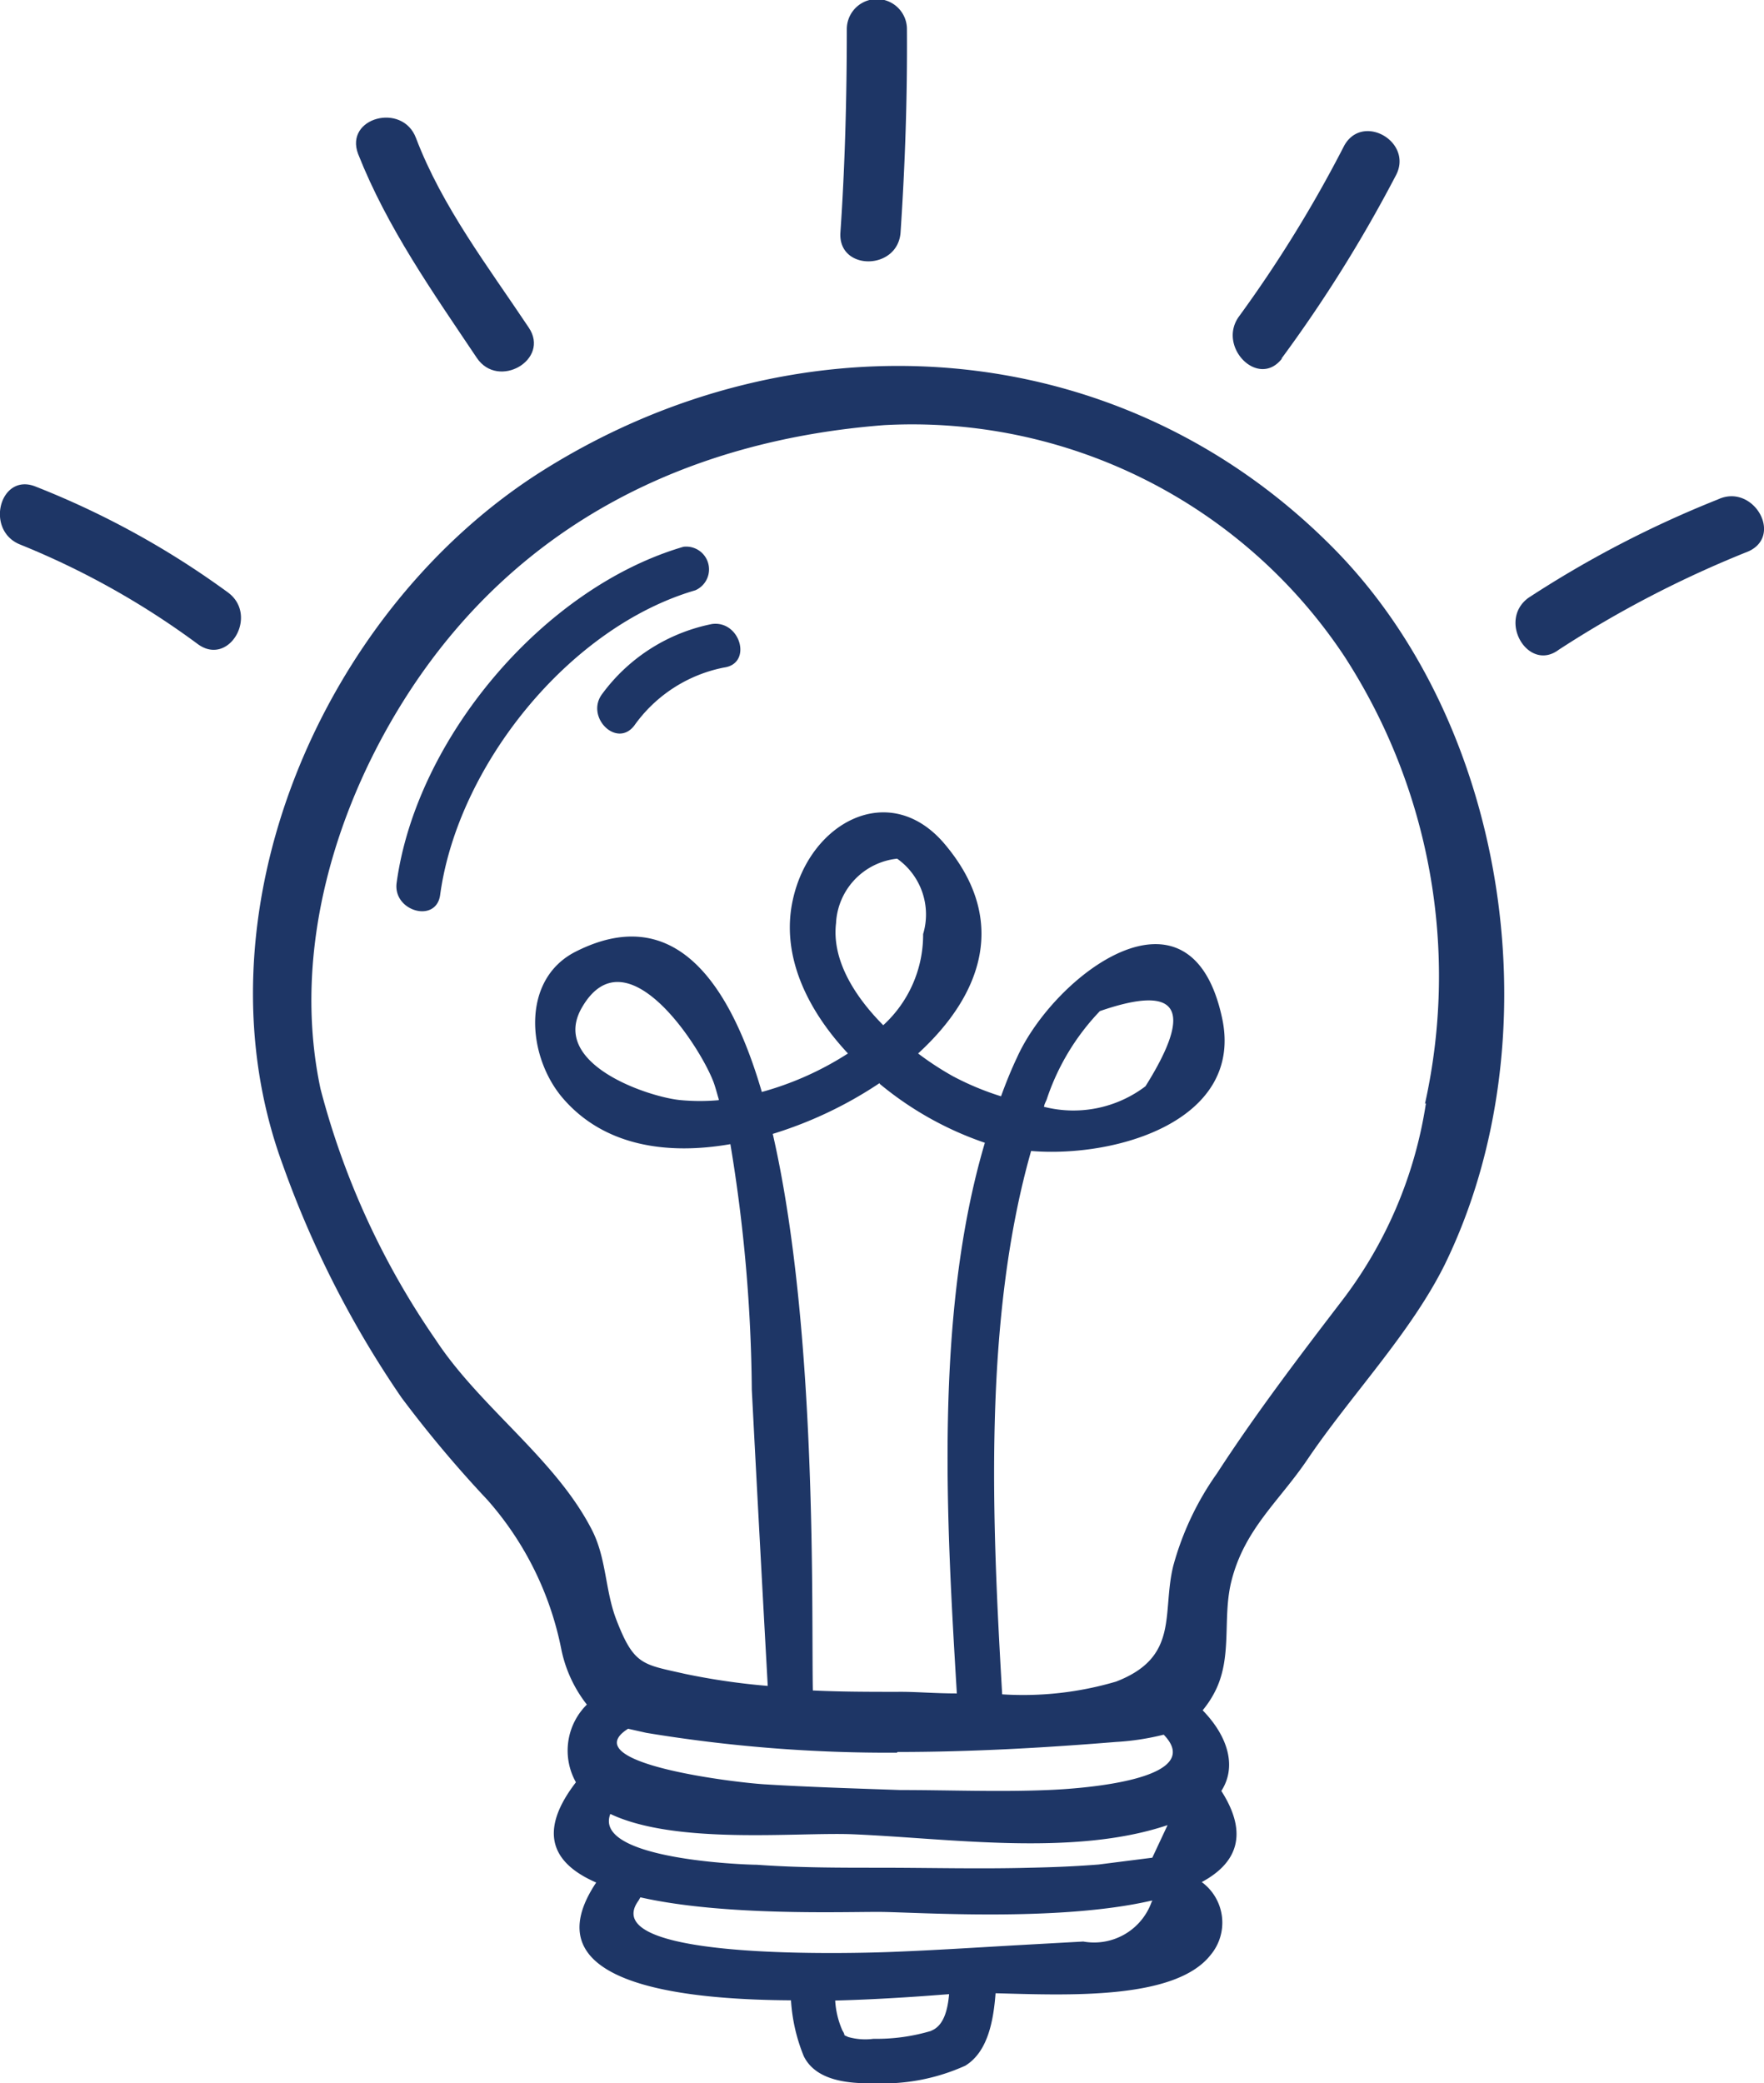 <svg xmlns="http://www.w3.org/2000/svg" viewBox="0 0 77.43 91.44"><defs><style>.cls-1{fill:#1e3666;}</style></defs><title>Varlık 6icon</title><g id="katman_2" data-name="katman 2"><g id="katman_1-2" data-name="katman 1"><path class="cls-1" d="M23.85,20.64c-9.69,6.08-15.5,19.49-11.43,30.51a44.32,44.32,0,0,0,5.2,10.19,52.07,52.07,0,0,0,3.77,4.49,14,14,0,0,1,3.25,6.57,5.81,5.81,0,0,0,1.12,2.42,2.84,2.84,0,0,0-.48,3.41c-1.71,2.22-1,3.58.89,4.4-2.84,4.25,3.12,5.14,8.55,5.17a7.71,7.71,0,0,0,.56,2.45c.54,1.1,2,1.21,3.09,1.19a8.77,8.77,0,0,0,4-.77c1-.61,1.24-2,1.33-3.18,3.12.08,7.86.31,9.43-1.67a2.21,2.21,0,0,0-.38-3.21c1.51-.81,2.09-2.08.86-4,.69-1.07.29-2.4-.82-3.54a4.42,4.42,0,0,0,.59-.92c.7-1.48.29-3.1.65-4.66.56-2.36,2.11-3.57,3.38-5.46,1.89-2.79,4.5-5.5,6-8.51,4.83-9.87,2.84-23.61-4.84-31.42C49.19,14.57,35,13.64,23.85,20.64M36.7,40.47a3,3,0,0,1,2.68-2.78A3,3,0,0,1,40.52,41a5.38,5.38,0,0,1-1.75,4c-1.28-1.29-2.27-2.89-2.07-4.5m1.91,7.07a14.6,14.6,0,0,0,4.62,2.59C41,57.69,41.55,66.84,42,74.33c-1,0-1.84-.08-2.6-.07-1.2,0-2.45,0-3.72-.06-.07-3.25.23-15.75-1.76-24.43a17.89,17.89,0,0,0,4.69-2.23M39.4,76.9c3.18,0,6.41-.18,9.58-.44a11.19,11.19,0,0,0,2.1-.32c1.94,2-3.73,2.38-5.09,2.43-2.16.09-4.32,0-6.48,0-2-.07-4-.13-5.94-.25-1.35-.08-8.39-.93-6-2.44l.8.18a65,65,0,0,0,11,.87m11.21,4.61-2.36.3c-1,.08-2,.12-3,.14-2.21.06-4.43,0-6.64,0-1.79,0-3.57,0-5.36-.13-.5,0-7.21-.23-6.43-2.23,2.87,1.36,8.12.8,10.6.89,4.21.17,9.7,1,13.86-.4Zm-9.7,7.6a8.38,8.38,0,0,1-2.54.35,2.75,2.75,0,0,1-1.11-.08c-.29-.14-.07,0-.25-.28a3.81,3.81,0,0,1-.32-1.32c2.27-.06,4.2-.22,5-.28-.06.68-.23,1.4-.8,1.61m9.69-5.66a2.68,2.68,0,0,1-3,1.74l-3.06.17c-1.73.1-3.46.21-5.2.28-1.36.06-13.24.46-11.26-2.25l.08-.14c3.67.83,8.92.63,10.52.64s7.79.45,11.89-.49l.07,0m12-35a18.92,18.92,0,0,1-3.76,8.76c-1.86,2.43-3.75,4.92-5.41,7.48a12.83,12.83,0,0,0-1.92,4.06c-.51,2.07.29,4-2.51,5.08a14.42,14.42,0,0,1-5,.56c-.44-7.56-.85-16.39,1.27-23.85,3.79.31,9.36-1.36,8.38-5.85-1.39-6.43-7.37-1.87-9,1.75-.26.55-.49,1.12-.7,1.7a12.32,12.32,0,0,1-2.11-.88,13.18,13.18,0,0,1-1.53-1c2.83-2.59,4-5.91,1.1-9.27C39,34.24,35.54,36.1,34.8,39.5c-.53,2.42.61,4.8,2.42,6.74a13.64,13.64,0,0,1-3.78,1.69c-1.49-5.1-4-8.27-8.17-6.16-2.43,1.23-2.13,4.63-.55,6.45,1.82,2.1,4.59,2.48,7.34,2A68.81,68.81,0,0,1,33,61q.34,6.52.7,13a29.79,29.79,0,0,1-3.64-.53c-1.85-.42-2.23-.37-3-2.36-.51-1.31-.43-2.73-1.1-4-1.61-3.11-4.9-5.35-6.84-8.31a34.76,34.76,0,0,1-5.05-11c-1.29-6.06.66-12.5,3.95-17.52,4.8-7.3,12.17-10.95,20.79-11.62A22.77,22.77,0,0,1,59,28.79a25.81,25.81,0,0,1,3.55,19.65m-16.72.15c0-.11.07-.22.11-.32a10.27,10.27,0,0,1,2.34-3.89q5.2-1.8,2,3.3a5.23,5.23,0,0,1-4.42.91m-14.31-.3a9.23,9.23,0,0,1-1.65,0c-1.35-.11-5.8-1.56-4.36-4.06,1.95-3.39,5.26,1.8,5.8,3.32.08.23.14.47.21.7"/><path class="cls-1" d="M75.41,21.92a46.89,46.89,0,0,0-8.32,4.32c-1.37,1,0,3.28,1.33,2.28a47.65,47.65,0,0,1,8.33-4.32c1.54-.7.2-3-1.34-2.28"/><path class="cls-1" d="M56.25,15.74a61.27,61.27,0,0,0,5-8C62.09,6.25,59.81,4.92,59,6.4a56.51,56.51,0,0,1-4.6,7.47c-1,1.33.83,3.21,1.87,1.87"/><path class="cls-1" d="M39.53,10.2c.2-3,.3-5.94.28-8.92a1.32,1.32,0,0,0-2.64,0c0,3-.08,6-.28,8.92-.12,1.7,2.52,1.69,2.64,0"/><path class="cls-1" d="M20.93,15.71c.94,1.4,3.23.08,2.28-1.33-1.78-2.67-3.8-5.3-4.95-8.32-.59-1.58-3.15-.9-2.54.7C17,10,19,12.83,20.93,15.71"/><path class="cls-1" d="M10,26a37.63,37.63,0,0,0-8.43-4.64C0,20.72-.68,23.27.88,23.9a35.36,35.36,0,0,1,7.8,4.37C10.05,29.28,11.37,27,10,26"/><path class="cls-1" d="M30,24c-6.16,1.8-11.73,8.43-12.59,14.75-.17,1.25,1.74,1.79,1.91.53.77-5.66,5.65-11.75,11.2-13.37A1,1,0,0,0,30,24"/><path class="cls-1" d="M31.25,27.39a7.9,7.9,0,0,0-4.81,3.06c-.77,1,.62,2.41,1.4,1.4a6.32,6.32,0,0,1,3.94-2.55c1.26-.17.72-2.08-.53-1.91"/></g></g></svg>
